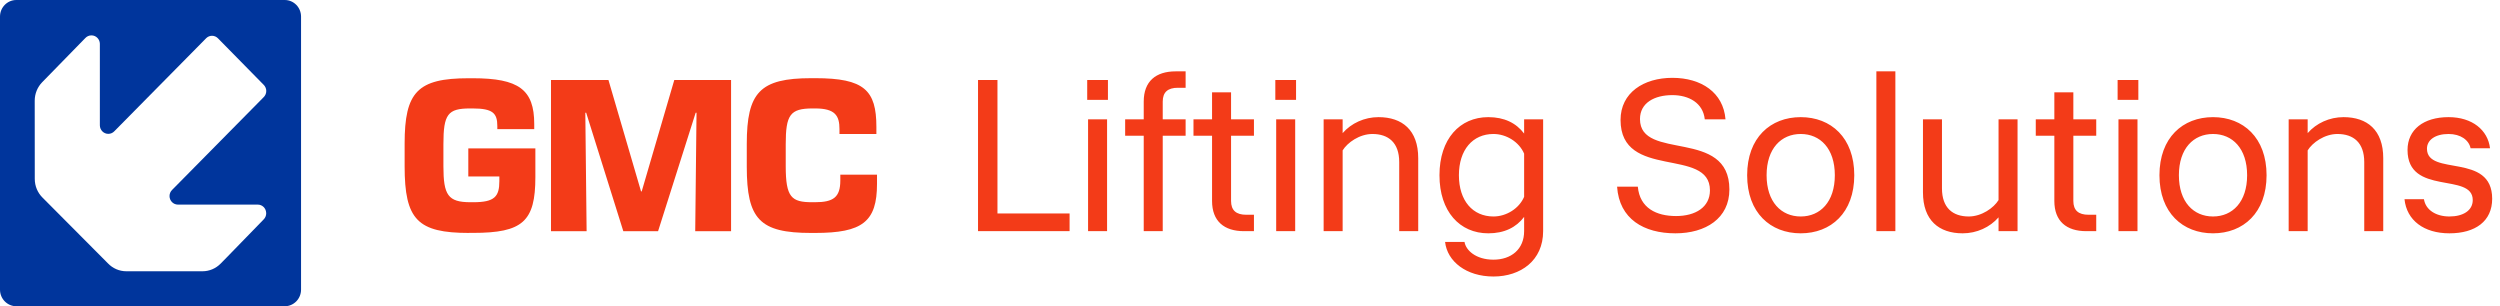 <svg width="16327" height="2000" viewBox="0 0 16327 2000" fill="none" xmlns="http://www.w3.org/2000/svg">
<path d="M6387.29 1509.68V522.446H6514.22V1394.03H6985.27V1509.68H6387.29ZM7105.96 1509.68V779.127H7230.07V1509.68H7105.96ZM7100.32 652.197V522.446H7235.71V652.197H7100.32ZM7469.44 663.479C7469.44 530.908 7548.42 466.033 7678.17 466.033H7743.05V573.218H7692.28C7627.4 573.218 7593.55 601.425 7593.55 663.479V779.127H7743.05V886.312H7593.55V1509.68H7469.44V886.312H7348.15V779.127H7469.44V663.479ZM8124.41 1509.68C7994.66 1509.68 7915.68 1444.8 7915.68 1312.23V886.312H7794.39V779.127H7915.68V602.835H8039.79V779.127H8189.29V886.312H8039.79V1312.23C8039.79 1374.29 8073.64 1402.49 8138.51 1402.49H8189.29V1509.68H8124.41ZM8334.49 1509.68V779.127H8458.6V1509.68H8334.49ZM8328.85 652.197V522.446H8464.25V652.197H8328.85ZM9138 1058.37C9138 931.443 9067.48 875.029 8963.12 875.029C8878.5 875.029 8799.52 931.443 8768.49 982.215V1509.68H8644.38V779.127H8768.49V869.388C8824.91 804.513 8910.94 765.023 9002.61 765.023C9157.74 765.023 9262.11 849.643 9262.11 1032.99V1509.68H9138V1058.37ZM9753.48 1805.85C9575.78 1805.85 9451.67 1707.13 9437.56 1580.2H9564.49C9572.96 1633.79 9637.83 1695.84 9753.48 1695.84C9869.13 1695.84 9953.75 1628.15 9953.75 1509.68V1416.6C9901.56 1485.7 9823.99 1523.78 9719.63 1523.78C9533.47 1523.78 9400.89 1381.34 9400.89 1144.4C9400.89 907.467 9533.47 765.023 9719.63 765.023C9823.99 765.023 9901.56 803.102 9953.75 872.209V779.127H10077.9V1509.68C10077.9 1701.49 9931.18 1805.85 9753.48 1805.85ZM9527.82 1144.4C9527.82 1310.82 9618.09 1413.78 9753.48 1413.78C9838.1 1413.78 9921.31 1361.59 9953.75 1285.44V1003.37C9921.31 927.212 9838.1 875.029 9753.48 875.029C9618.09 875.029 9527.82 977.984 9527.82 1144.4ZM10941.7 1523.78C10735.8 1523.78 10575 1430.7 10560.9 1219.15H10696.3C10709 1360.18 10819 1410.96 10945.9 1410.96C11072.8 1410.96 11167.3 1353.13 11167.3 1243.13C11167.3 958.239 10583.5 1178.25 10583.5 783.358C10583.5 605.656 10734.4 508.343 10921.9 508.343C11110.9 508.343 11254.8 604.245 11268.9 779.127H11133.5C11122.2 671.941 11029.1 621.169 10921.9 621.169C10806.3 621.169 10710.4 670.531 10710.4 777.716C10710.4 1054.14 11294.3 834.13 11294.3 1237.49C11294.3 1426.47 11139.1 1523.78 10941.7 1523.78ZM11760.1 1523.78C11562.7 1523.78 11410.3 1389.8 11410.3 1144.4C11410.3 899.005 11562.7 765.023 11760.1 765.023C11957.6 765.023 12109.9 899.005 12109.9 1144.4C12109.9 1389.8 11957.6 1523.78 11760.1 1523.78ZM11760.1 1413.78C11887 1413.78 11982.9 1319.28 11982.9 1144.4C11982.9 969.522 11887 875.029 11760.1 875.029C11633.2 875.029 11537.3 969.522 11537.3 1144.4C11537.3 1319.28 11633.2 1413.78 11760.1 1413.78ZM12254.2 1509.68V466.033H12378.3V1509.68H12254.2ZM12682.6 1230.43C12682.6 1357.36 12753.1 1413.78 12857.5 1413.78C12942.1 1413.78 13021.1 1357.36 13052.1 1306.59V779.127H13176.2V1509.68H13052.1V1419.42C12995.7 1484.29 12909.7 1523.78 12818 1523.78C12662.8 1523.78 12558.5 1439.16 12558.5 1255.82V779.127H12682.6V1230.43ZM13625.3 1509.68C13495.5 1509.68 13416.5 1444.8 13416.5 1312.23V886.312H13295.2V779.127H13416.5V602.835H13540.6V779.127H13690.1V886.312H13540.6V1312.23C13540.6 1374.29 13574.5 1402.49 13639.4 1402.49H13690.1V1509.68H13625.3ZM13835.3 1509.68V779.127H13959.5V1509.68H13835.3ZM13829.7 652.197V522.446H13965.1V652.197H13829.7ZM14452.7 1523.78C14255.2 1523.78 14102.9 1389.8 14102.9 1144.4C14102.9 899.005 14255.2 765.023 14452.7 765.023C14650.1 765.023 14802.5 899.005 14802.5 1144.4C14802.5 1389.8 14650.1 1523.78 14452.7 1523.78ZM14452.7 1413.78C14579.6 1413.78 14675.5 1319.28 14675.5 1144.4C14675.5 969.522 14579.6 875.029 14452.7 875.029C14325.8 875.029 14229.9 969.522 14229.9 1144.4C14229.9 1319.28 14325.8 1413.78 14452.7 1413.78ZM15440.4 1058.37C15440.4 931.443 15369.9 875.029 15265.5 875.029C15180.9 875.029 15101.9 931.443 15070.9 982.215V1509.68H14946.8V779.127H15070.9V869.388C15127.3 804.513 15213.4 765.023 15305 765.023C15460.2 765.023 15564.5 849.643 15564.5 1032.99V1509.68H15440.4V1058.37ZM15996.7 1523.78C15830.3 1523.78 15717.4 1439.16 15703.3 1300.95H15830.3C15841.5 1371.47 15909.2 1413.78 15996.7 1413.78C16086.9 1413.78 16149 1374.29 16149 1306.59C16149 1123.25 15723.1 1281.21 15723.1 979.394C15723.1 846.823 15827.4 765.023 15991 765.023C16146.2 765.023 16247.7 849.643 16261.8 968.112H16134.9C16123.6 914.519 16070 875.029 15991 875.029C15903.6 875.029 15850 914.519 15850 970.932C15850 1154.28 16275.9 993.498 16275.9 1298.13C16275.9 1444.8 16165.9 1523.78 15996.7 1523.78Z" fill="#F33B18"/>
<path d="M3063.58 1521.31C2726.62 1521.31 2642.56 1434.31 2642.56 1085.91V937.777C2642.56 601.006 2726.62 511 3060.63 511H3087.91C3387.63 511 3489.01 584.88 3489.01 809.894V843.271H3247.91V823.019C3247.91 739.014 3218.04 708.262 3086.8 708.262H3069.84C2924.22 708.262 2895.83 746.14 2895.83 941.902V1085.54C2895.83 1274.17 2925.7 1320.68 3072.79 1320.68H3091.22C3229.84 1320.68 3261.18 1284.3 3261.18 1182.67V1152.29H3058.41V969.279H3496.39V1156.42C3496.39 1446.68 3413.44 1520.94 3089.75 1520.94H3063.94L3063.58 1521.31Z" fill="#F33B18"/>
<path d="M4774.47 1509.73H4540.37L4548.85 736.052H4543.32L4297.79 1509.73H4070.69L3828.11 736.052H3822.58L3831.06 1509.73H3598.44V522.664H3973.74L4186.45 1249.83H4190.88L4403.6 522.664H4774.47V1509.73Z" fill="#F33B18"/>
<path d="M5296.6 1521.3C4961.12 1521.3 4877.06 1431.29 4877.06 1088.52V940.386C4877.06 603.615 4962.59 510.609 5298.08 510.609H5325.36C5643.51 510.609 5723.51 588.989 5723.51 828.629V875.132H5482.41V843.255C5482.41 756.25 5455.13 708.247 5323.88 708.247H5306.92C5159.83 708.247 5131.44 750.249 5131.44 941.886V1085.52C5131.44 1288.78 5168.67 1320.66 5303.97 1320.66H5322.41C5442.22 1320.66 5487.94 1288.78 5487.94 1178.53V1140.65H5727.57V1200.28C5727.57 1448.54 5632.08 1521.3 5323.51 1521.3H5296.23H5296.6Z" fill="#F33B18"/>
<path d="M1859.53 2000C1918.52 2000 1966.08 1951.25 1966.08 1891.62V108.382C1966.08 48.378 1918.52 0 1859.53 0H106.544C47.557 0 0 48.753 0 108.382V1891.62C0 1951.62 47.926 2000 106.544 2000H1859.53ZM1738.61 1392.84C1738.61 1408.59 1731.98 1423.21 1721.65 1433.34L1482.39 1679.35L1440 1722.48C1409.77 1752.86 1368.11 1771.61 1322.02 1771.61H825.436C778.247 1771.61 735.851 1752.11 705.252 1720.23L277.603 1290.46C246.267 1259.33 227.096 1216.2 227.096 1168.2L226.727 657.791C226.727 610.913 245.161 568.536 275.022 537.409L557.418 248.266C567.372 237.765 581.381 231.014 597.233 231.014C627.095 231.014 651.427 255.391 652.164 285.393V814.551C652.164 814.551 652.164 816.801 652.164 818.301C652.164 849.053 676.865 874.18 707.095 874.18C722.579 874.18 736.588 867.804 746.542 857.304L1347.46 248.641C1357.42 239.265 1370.32 233.64 1384.7 233.64C1400.55 233.64 1414.93 240.765 1424.88 251.641L1723.13 555.035C1732.71 565.16 1738.98 579.036 1738.98 594.037C1738.98 610.538 1731.98 625.164 1720.92 635.665L1124.05 1240.2C1113.73 1250.33 1107.09 1264.58 1107.09 1280.33C1107.09 1311.08 1131.79 1336.21 1162.02 1336.21C1162.02 1336.21 1162.02 1336.21 1162.39 1336.21H1681.1C1681.84 1336.21 1682.58 1336.21 1683.31 1336.21C1712.81 1336.21 1736.77 1359.46 1738.24 1389.09C1738.24 1390.21 1738.24 1391.34 1738.24 1392.46L1738.61 1392.84Z" fill="#00359C"/>
</svg>
